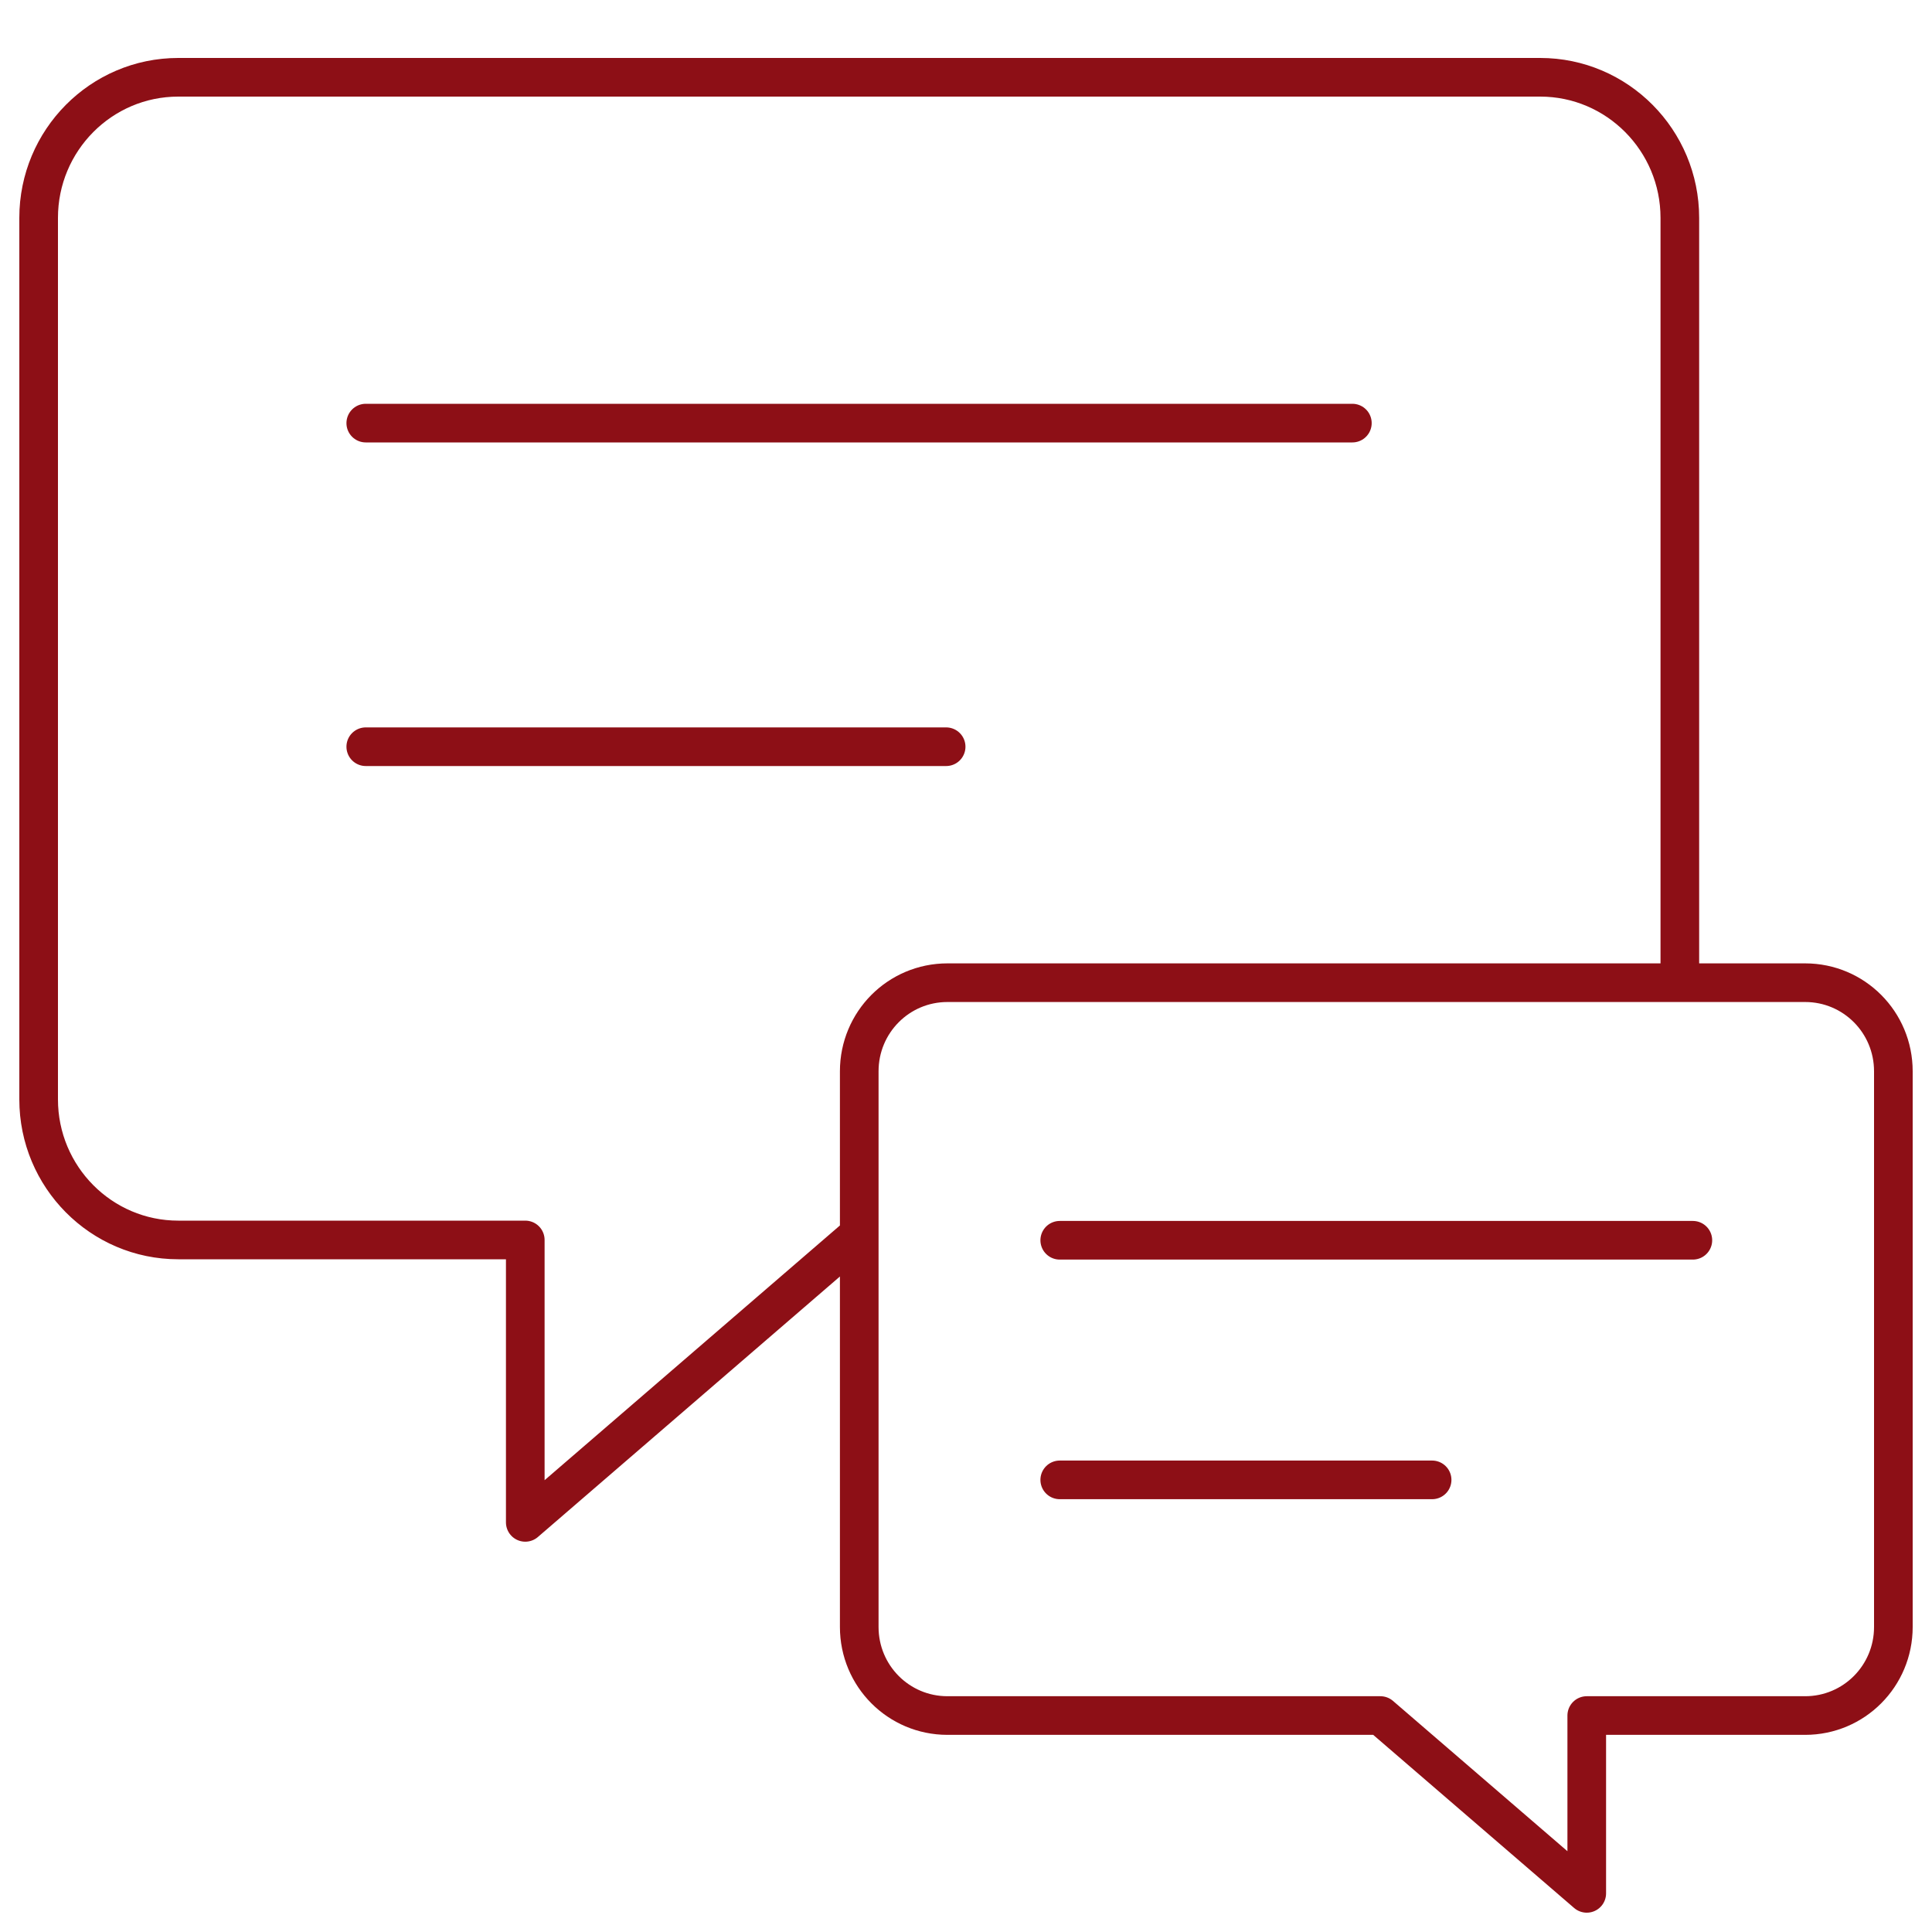 <?xml version="1.0" encoding="UTF-8"?> <svg xmlns="http://www.w3.org/2000/svg" width="50" height="50" viewBox="0 0 50 50" fill="none"><rect width="50" height="50" fill="white"></rect><path d="M43.474 25.432V5.638C43.474 3.633 41.856 2 39.86 2H4.614C2.617 2 1 3.633 1 5.638V28.452C1 30.457 2.617 32.09 4.614 32.09H13.594V39.399L22.068 32.09H22.237M27.426 32.098H43.811M27.426 38.299H37.063M9.466 10.95H34.999M9.466 19.325H24.486M24.52 25.432H46.717C47.981 25.432 49 26.456 49 27.725V42.106C49 43.374 47.981 44.398 46.717 44.398H41.065V49L35.724 44.398H24.52C23.256 44.398 22.237 43.374 22.237 42.106V27.725C22.237 26.456 23.256 25.432 24.52 25.432Z" stroke="#8D0F16" stroke-linecap="round" stroke-linejoin="round"></path></svg> 